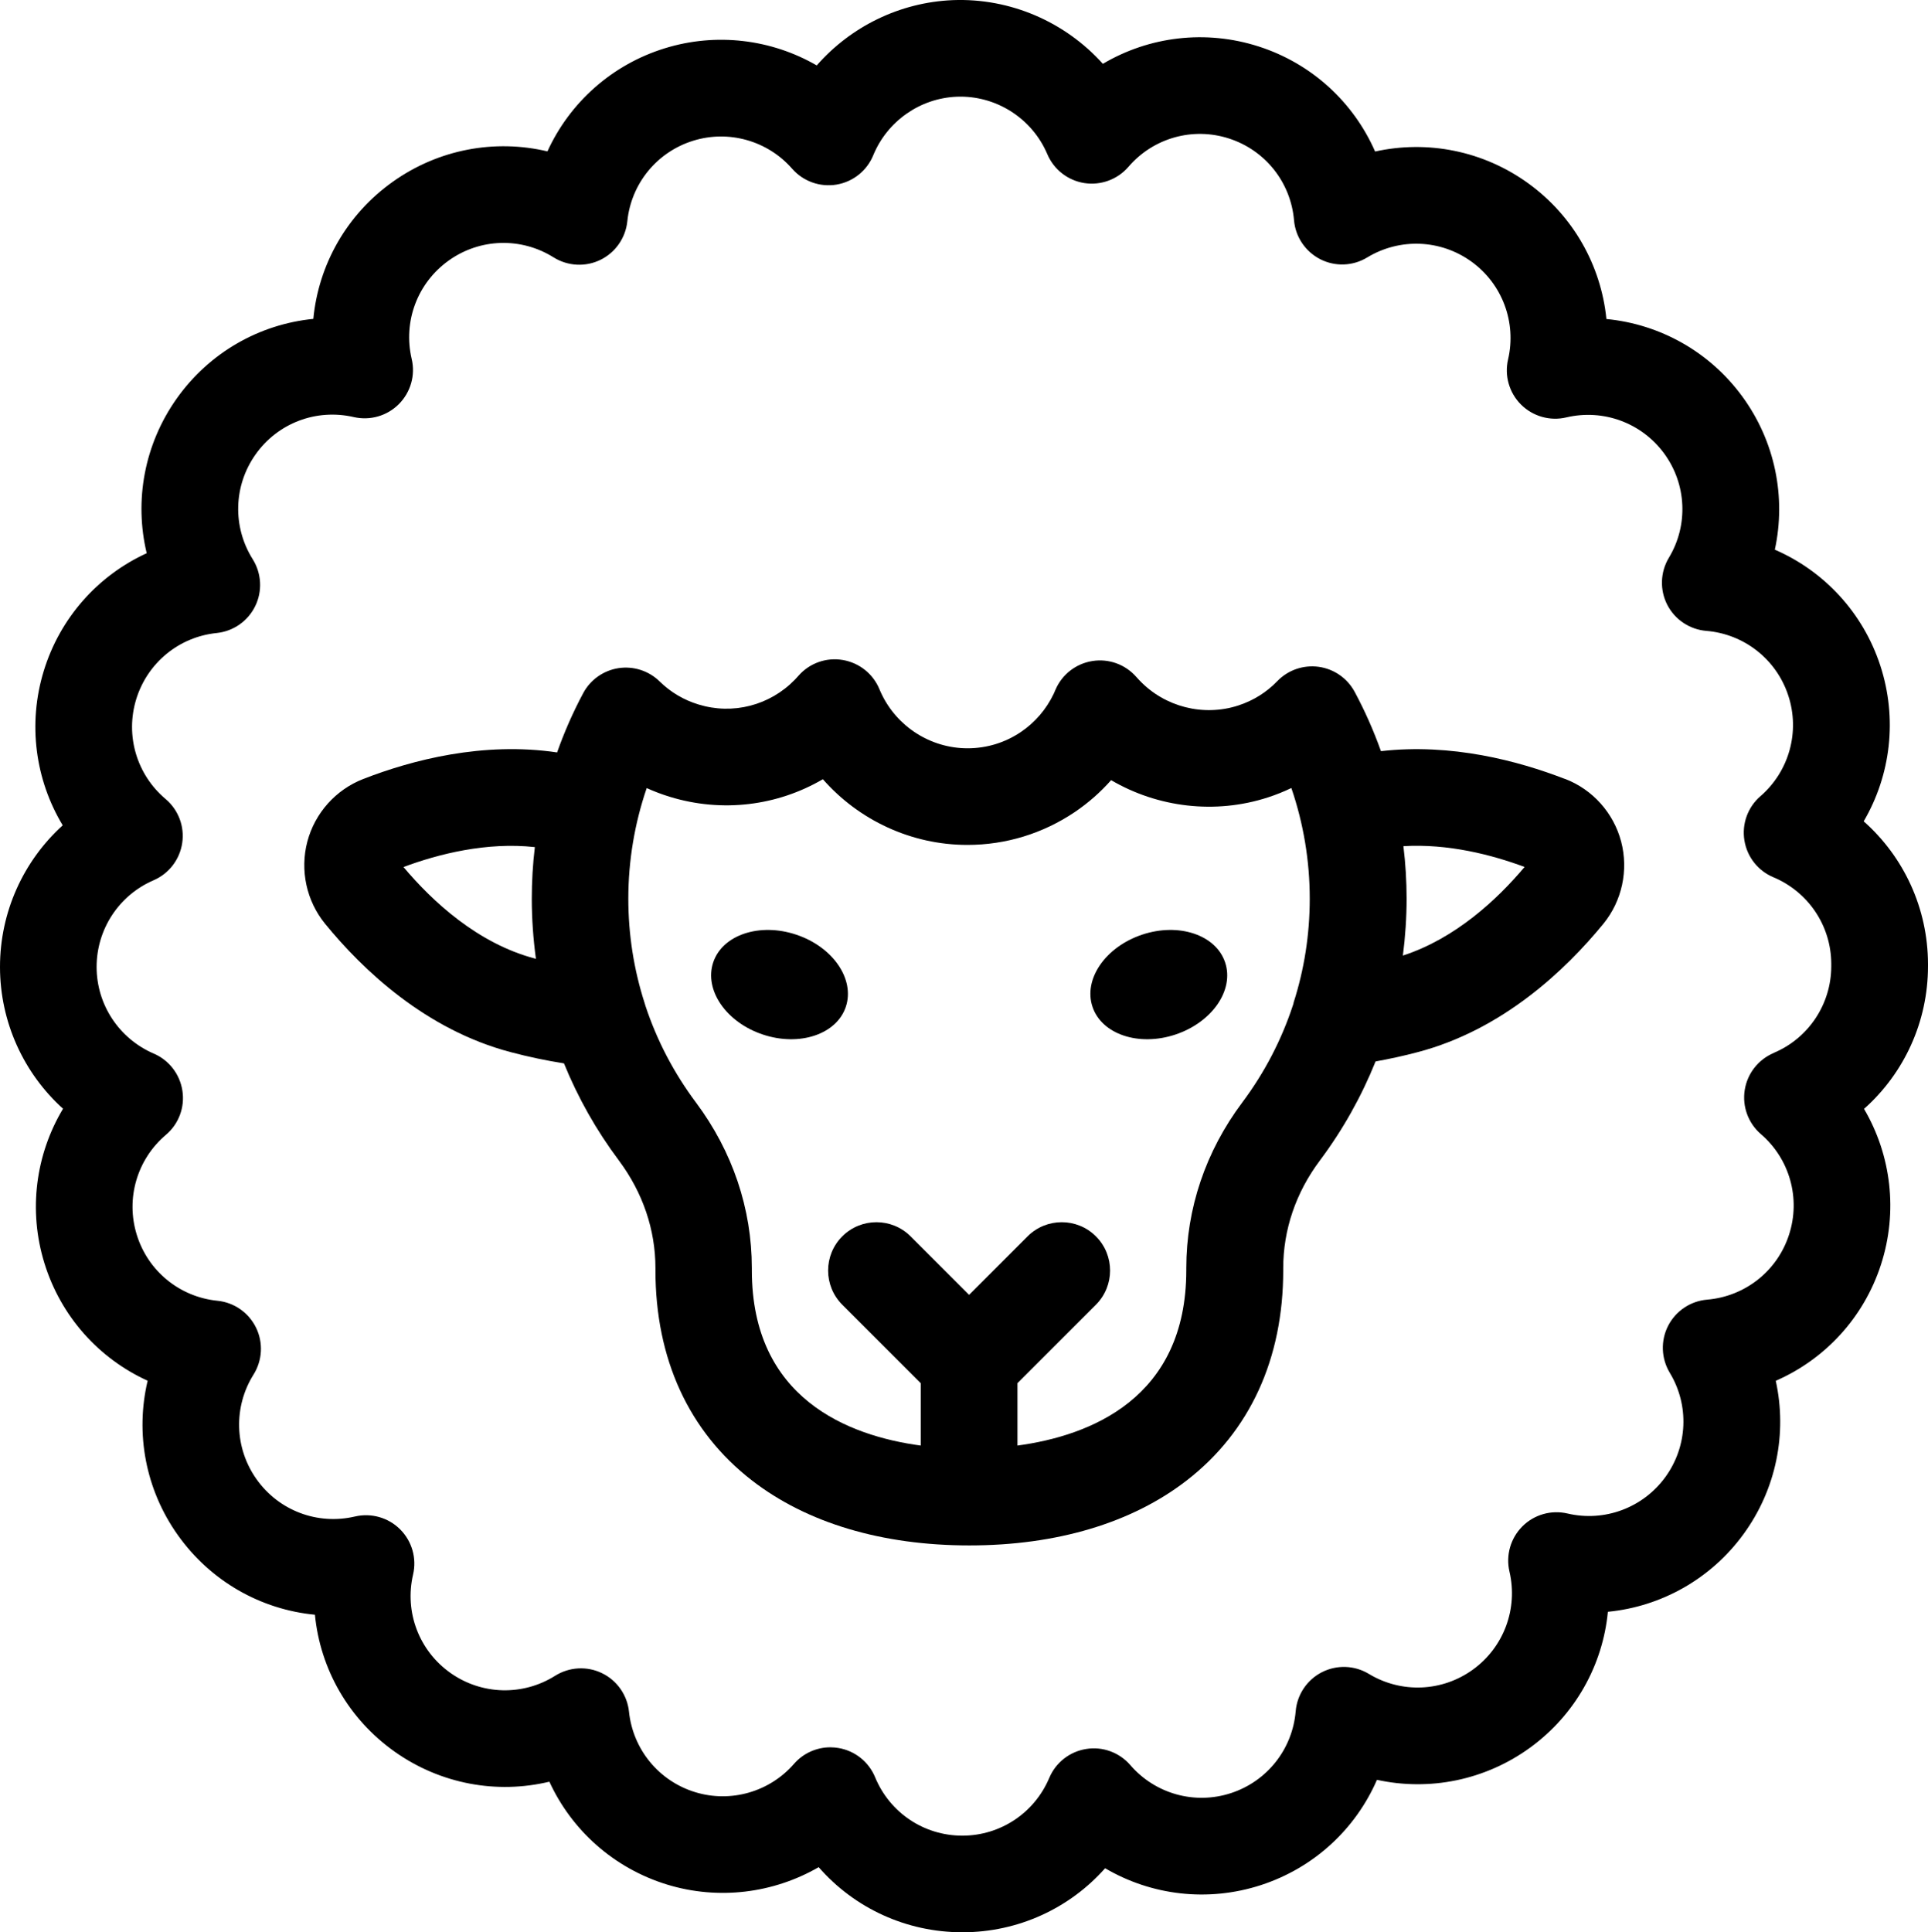 <?xml version="1.0" encoding="UTF-8"?>
<svg id="Layer_1" data-name="Layer 1" xmlns="http://www.w3.org/2000/svg" viewBox="0 0 28.939 29">
  <path d="M28.939,14.5c0-.005-0-.011-0-.016 0-.006 0-.011 0-.017-.002-.835-.363-1.607-.965-2.14.407-.695.509-1.543.249-2.338-.26-.795-.844-1.419-1.583-1.739.171-.787.005-1.624-.488-2.299-.493-.674-1.239-1.086-2.04-1.163-.08-.8-.495-1.545-1.171-2.035-.677-.491-1.515-.653-2.301-.479-.323-.738-.949-1.319-1.746-1.576-.798-.257-1.646-.151-2.34.26C15.992.332,15.168-.032,14.301.002c-.797.033-1.532.398-2.042.98-.68-.393-1.506-.497-2.281-.257-.796.246-1.428.817-1.761,1.547-.788-.187-1.633-.033-2.32.455-.693.492-1.116,1.246-1.194,2.059-.811.081-1.563.506-2.053,1.199-.485.687-.637,1.531-.448,2.318-.732.335-1.302.97-1.546,1.769-.242.792-.127,1.631.285,2.315C.351,12.922-.001,13.69,0,14.515c.001.825.355,1.592.946,2.126-.411.685-.524,1.524-.28,2.316.246.799.817,1.433,1.55,1.766-.187.788-.034,1.632.454,2.318.492.692,1.245,1.116,2.057,1.194.079.813.505,1.566,1.199,2.057.688.486,1.533.638,2.32.449.335.729.968,1.298,1.764,1.543.774.238,1.599.132,2.278-.26.534.612,1.313.977,2.157.977h.002c.835-0,1.608-.36,2.141-.961.694.408,1.542.512,2.338.253.796-.259,1.421-.841,1.742-1.58.786.172,1.624.008,2.3-.484.675-.492,1.089-1.237,1.166-2.038.8-.078,1.546-.492,2.037-1.167.492-.676.656-1.514.483-2.3.739-.322,1.321-.947,1.579-1.743.258-.796.154-1.644-.254-2.338.601-.534.96-1.307.96-2.142ZM26.623,15.804c-.231.098-.396.308-.435.556s.053.498.243.662c.433.373.599.966.422,1.51-.176.544-.659.926-1.229.974-.25.021-.472.17-.586.393-.114.224-.104.49.025.705.296.489.269,1.104-.067,1.566-.336.461-.912.676-1.468.546-.244-.057-.501.016-.678.194s-.25.434-.193.678c.13.556-.084,1.132-.545,1.468-.462.336-1.076.363-1.566.067-.215-.13-.481-.139-.705-.025-.223.114-.372.336-.393.586-.048.57-.43,1.052-.973,1.229-.543.177-1.136.011-1.509-.421-.164-.19-.415-.282-.662-.242-.248.039-.458.204-.555.435-.222.526-.734.866-1.304.866h-.001c-.576,0-1.089-.344-1.309-.877-.096-.232-.305-.399-.553-.439-.039-.006-.079-.01-.118-.01-.208,0-.408.089-.547.249-.367.421-.949.588-1.483.424-.544-.167-.934-.641-.993-1.208-.026-.249-.179-.468-.404-.577-.225-.11-.492-.095-.704.038-.486.306-1.103.289-1.572-.042-.472-.334-.692-.914-.561-1.477.057-.244-.016-.5-.194-.678-.177-.177-.434-.25-.678-.193-.563.132-1.143-.088-1.477-.559-.332-.468-.35-1.085-.045-1.572.133-.213.147-.479.037-.704s-.329-.378-.579-.403c-.569-.057-1.045-.447-1.212-.993-.167-.542.005-1.13.438-1.497.192-.162.286-.412.248-.661s-.2-.46-.431-.559c-.52-.224-.857-.734-.857-1.3s.335-1.077.855-1.301c.231-.1.393-.311.43-.56.037-.249-.058-.498-.25-.66-.434-.366-.607-.953-.441-1.496.167-.546.641-.937,1.209-.995.249-.026.468-.178.578-.404.11-.225.095-.492-.038-.704-.305-.486-.289-1.102.042-1.571.333-.472.912-.692,1.475-.562.244.056.5-.017.677-.195.177-.178.25-.434.192-.678-.132-.563.087-1.143.558-1.478.468-.333,1.085-.351,1.572-.046.213.133.479.147.704.037.225-.11.377-.329.403-.578.057-.567.446-1.042.99-1.21.533-.165,1.116 0,1.484.421.166.189.417.279.665.238.248-.041.457-.208.552-.44.21-.511.701-.856,1.252-.879.587-.024,1.132.322,1.361.862.098.231.308.395.556.434.248.038.498-.054.662-.244.373-.434.965-.601,1.509-.425.544.176.927.657.976,1.227.021.25.171.471.394.585.224.114.49.104.705-.027.489-.296,1.103-.271,1.566.064.462.335.677.911.548,1.467-.057.244.017.501.195.678s.435.25.679.192c.556-.131,1.132.082,1.469.542.337.461.365,1.076.07,1.565-.129.215-.138.482-.024.705s.336.371.586.392c.57.047,1.053.428,1.231.971.178.543.013,1.136-.418,1.51-.19.164-.281.415-.241.663.04.248.204.457.436.554.524.22.864.727.868,1.293-0.0.005-0.0.011-0.0.016-0.0.005-0.0.01,0,.016 0.0.005 0.0.011 0.0.016-.003.567-.342,1.076-.866,1.296Z"/>
  <path d="M23.489,11.691c-.701-.272-1.703-.538-2.761-.417-.109-.306-.241-.604-.395-.891-.11-.204-.31-.343-.54-.375-.23-.031-.46.048-.621.215-.163.169-.36.292-.587.366-.521.169-1.101.022-1.479-.375-.002-.002-.004-.005-.007-.007-.015-.015-.029-.031-.043-.047-.164-.187-.412-.278-.658-.239-.246.038-.455.2-.554.428-.009.02-.017.04-.026.06-.11.233-.281.433-.494.577-.237.16-.513.245-.8.245h-.001c-.555,0-1.064-.326-1.298-.83-.001-.003-.003-.006-.004-.009-.007-.014-.013-.028-.019-.043-.094-.233-.302-.4-.55-.443-.248-.043-.5.046-.666.235-.017.02-.035.039-.055.06-.377.388-.932.531-1.448.372-.222-.068-.417-.184-.581-.345-.163-.16-.392-.234-.618-.2-.226.035-.423.174-.53.375-.153.286-.284.584-.392.89-1.112-.165-2.176.113-2.908.398-.413.16-.728.512-.841.941-.113.429-.013.89.267,1.233.566.693,1.509,1.59,2.784,1.926.267.071.535.127.801.169.209.514.484,1.003.824,1.457.359.481.549,1.039.549,1.615v.032c0,1.331.501,2.422,1.449,3.156.824.638,1.952.975,3.263.975,1.31,0,2.438-.337,3.262-.975.948-.734,1.449-1.825,1.449-3.156v-.032c0-.576.19-1.134.55-1.614.346-.463.625-.962.836-1.487.211-.038.423-.084.634-.14,1.274-.335,2.217-1.232,2.785-1.926.28-.343.38-.804.267-1.234-.113-.429-.427-.781-.84-.94ZM8.031,14.387c-.861-.226-1.541-.858-1.975-1.374.529-.197,1.248-.378,1.972-.299-.031.257-.046.516-.046.775,0,.304.022.605.062.902-.004-.001-.008-.002-.013-.003ZM19.417,15.055c-.003.01-.007.02-.01.031-.171.521-.426,1.013-.762,1.462-.549.733-.839,1.592-.839,2.484v.032c0,1.929-1.45,2.486-2.534,2.632v-.936l1.178-1.178c.283-.283.283-.743,0-1.026-.283-.283-.743-.283-1.026,0l-.878.878-.878-.878c-.283-.283-.743-.283-1.026,0-.283.283-.283.743,0,1.026l1.178,1.178v.936c-1.085-.146-2.535-.703-2.535-2.632v-.032c0-.891-.29-1.75-.838-2.484-.332-.444-.586-.931-.757-1.446-.004-.015-.009-.031-.014-.046-.161-.501-.245-1.028-.245-1.568,0-.566.094-1.128.276-1.66.113.051.229.095.347.131.785.241,1.613.136,2.297-.264.539.615,1.328.986,2.168.986h.002c.577,0,1.134-.171,1.613-.494.202-.137.384-.297.544-.478.701.411,1.562.516,2.353.259.12-.039.238-.086.352-.141.182.531.276,1.094.276,1.66,0,.54-.083,1.066-.244,1.566ZM21.057,14.343c.036-.281.056-.567.056-.855,0-.264-.016-.527-.048-.788.672-.04,1.327.129,1.819.312-.409.486-1.037,1.074-1.827,1.33Z"/>
  <path d="M11.951,14.028c-.55-.184-1.108.003-1.246.417-.138.414.195.899.745,1.082.55.184,1.108-.003,1.246-.417.138-.414-.195-.899-.745-1.082Z"/>
  <path d="M17.143,14.028c-.55.184-.884.668-.745,1.082.138.414.696.601,1.246.417.55-.184.884-.668.745-1.082-.138-.414-.696-.601-1.246-.417Z"/>
</svg>